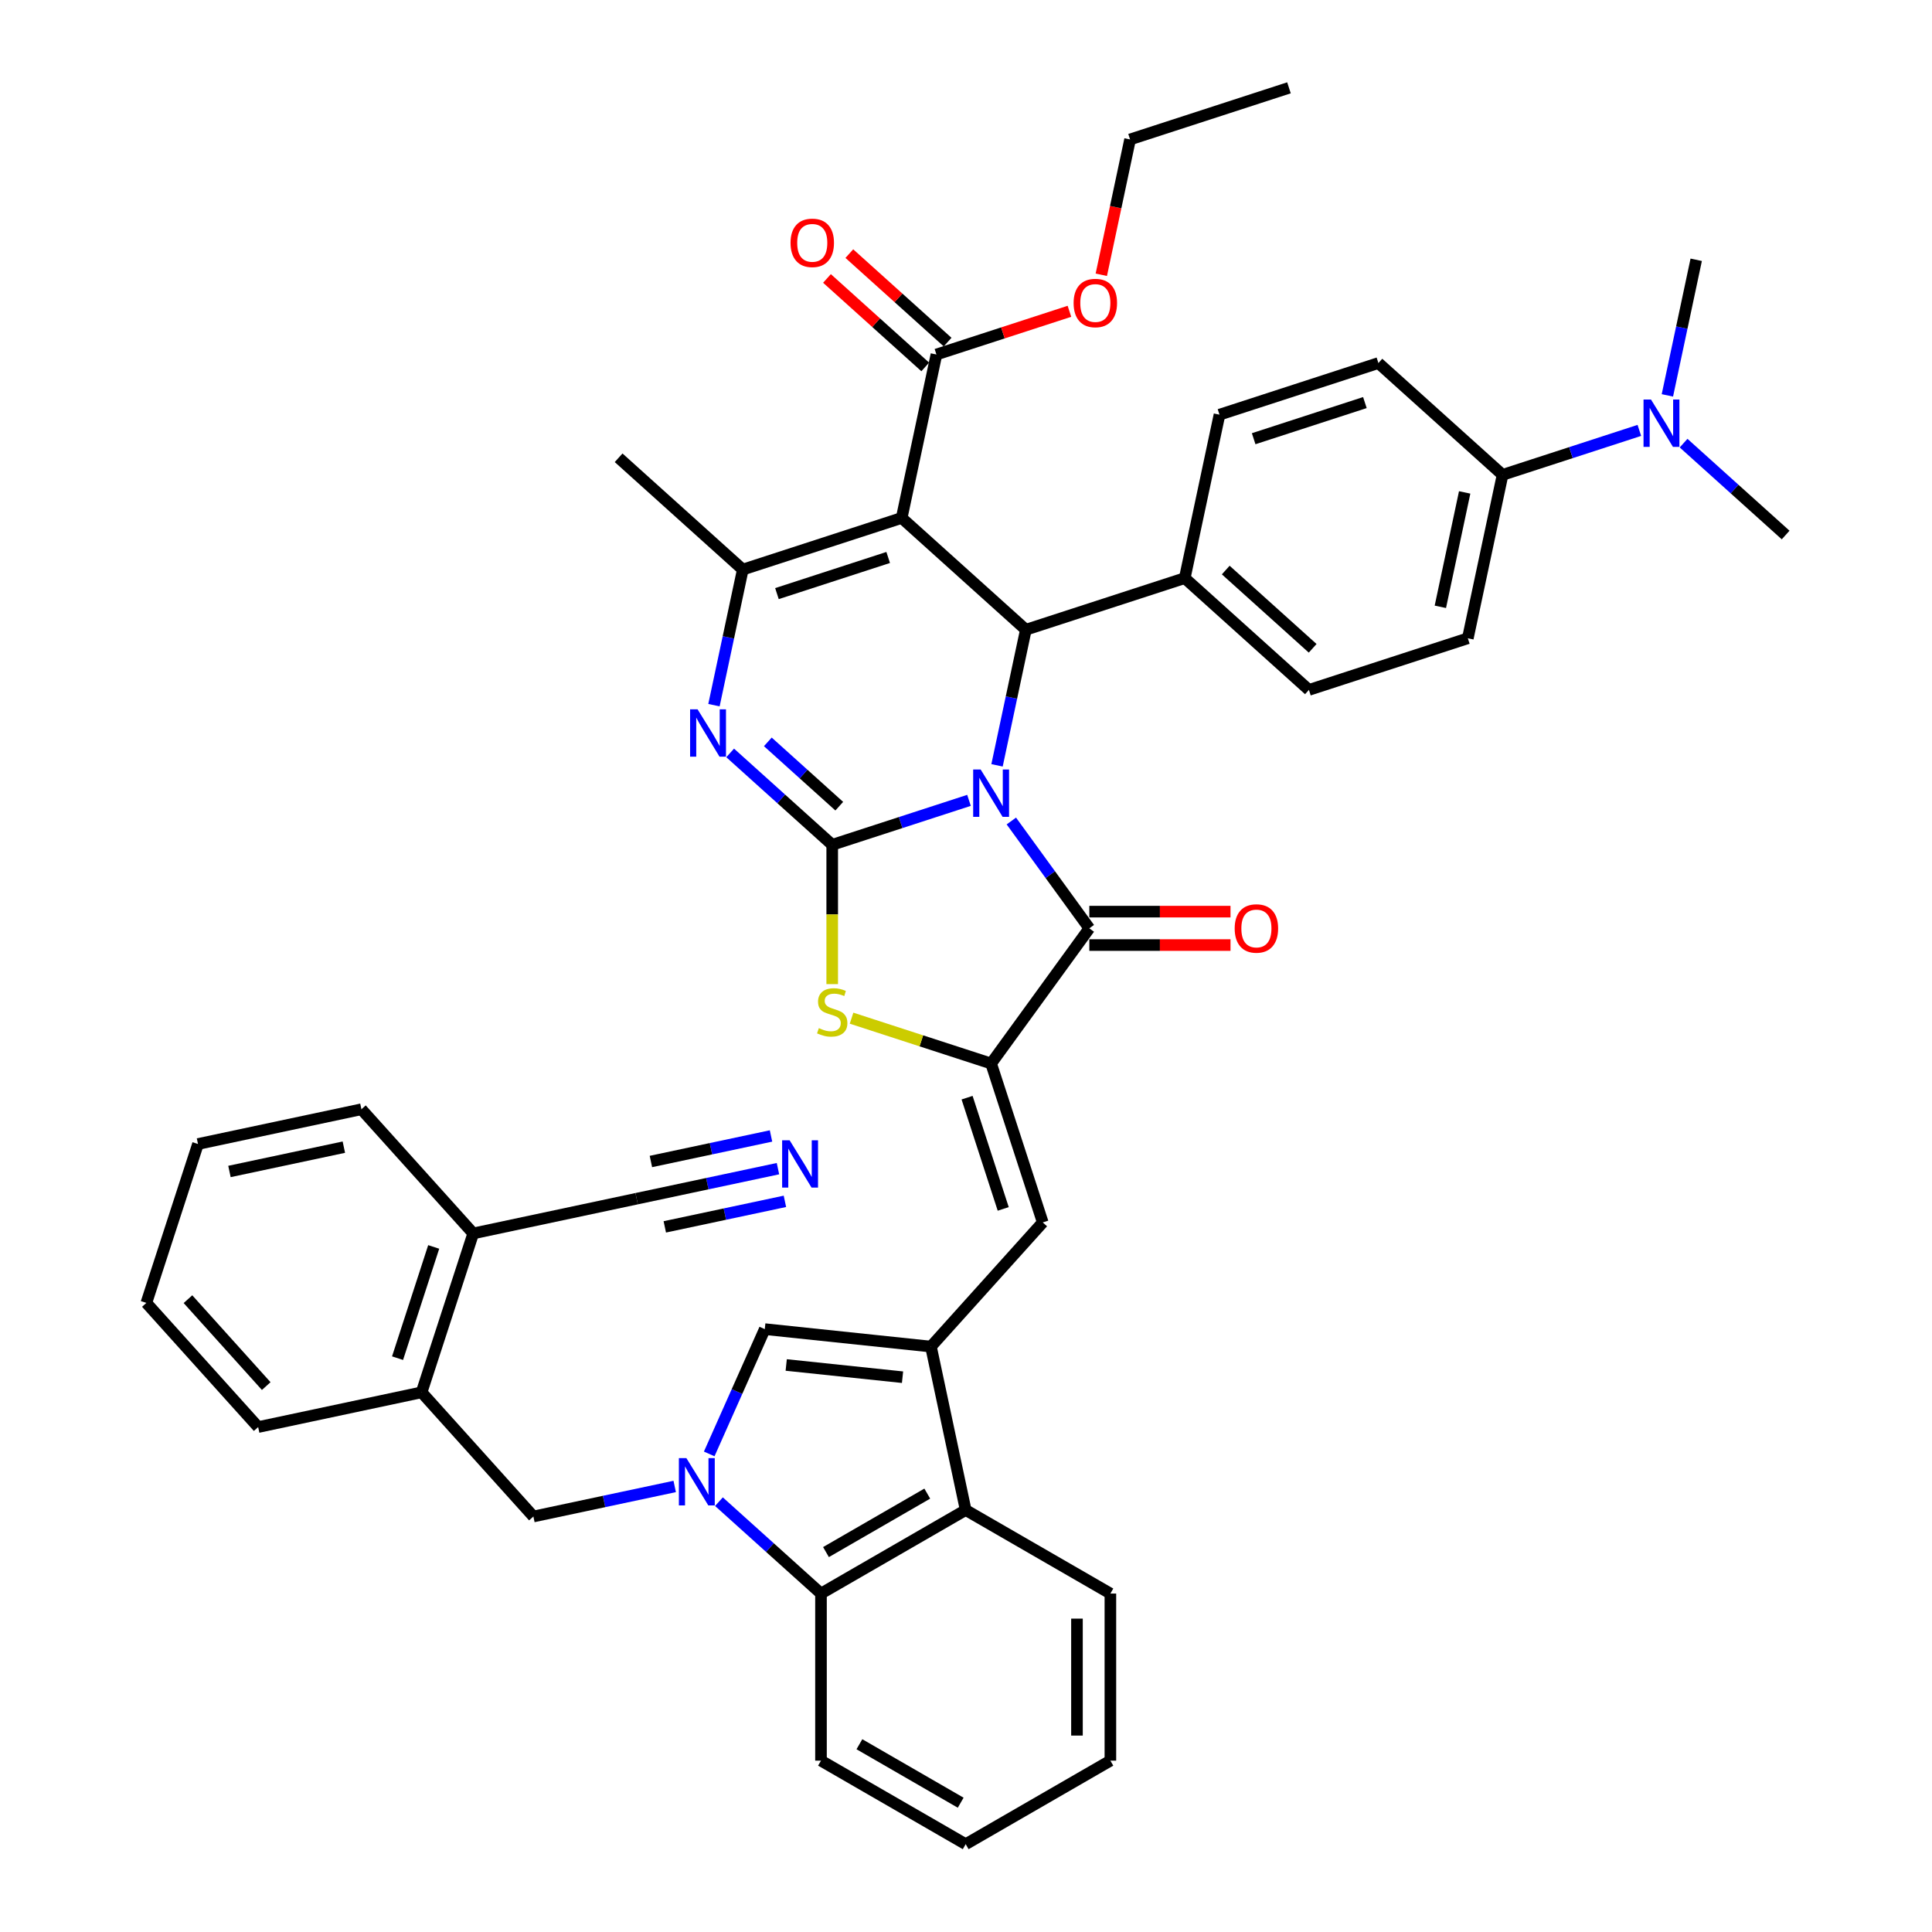 <?xml version='1.0' encoding='iso-8859-1'?>
<svg version='1.1' baseProfile='full'
              xmlns='http://www.w3.org/2000/svg'
                      xmlns:rdkit='http://www.rdkit.org/xml'
                      xmlns:xlink='http://www.w3.org/1999/xlink'
                  xml:space='preserve'
width='1000px' height='1000px' viewBox='0 0 1000 1000'>
<!-- END OF HEADER -->
<rect style='opacity:1.0;fill:#FFFFFF;stroke:none' width='1000' height='1000' x='0' y='0'> </rect>
<path class='bond-0' d='M 501.55,414.265 L 466.151,425.767' style='fill:none;fill-rule:evenodd;stroke:#0000FF;stroke-width:6px;stroke-linecap:butt;stroke-linejoin:miter;stroke-opacity:1' />
<path class='bond-0' d='M 466.151,425.767 L 430.751,437.269' style='fill:none;fill-rule:evenodd;stroke:#000000;stroke-width:6px;stroke-linecap:butt;stroke-linejoin:miter;stroke-opacity:1' />
<path class='bond-2' d='M 523.468,424.953 L 543.65,452.731' style='fill:none;fill-rule:evenodd;stroke:#0000FF;stroke-width:6px;stroke-linecap:butt;stroke-linejoin:miter;stroke-opacity:1' />
<path class='bond-2' d='M 543.65,452.731 L 563.833,480.51' style='fill:none;fill-rule:evenodd;stroke:#000000;stroke-width:6px;stroke-linecap:butt;stroke-linejoin:miter;stroke-opacity:1' />
<path class='bond-4' d='M 516.063,396.137 L 523.522,361.045' style='fill:none;fill-rule:evenodd;stroke:#0000FF;stroke-width:6px;stroke-linecap:butt;stroke-linejoin:miter;stroke-opacity:1' />
<path class='bond-4' d='M 523.522,361.045 L 530.981,325.953' style='fill:none;fill-rule:evenodd;stroke:#000000;stroke-width:6px;stroke-linecap:butt;stroke-linejoin:miter;stroke-opacity:1' />
<path class='bond-3' d='M 430.751,437.269 L 404.342,413.49' style='fill:none;fill-rule:evenodd;stroke:#000000;stroke-width:6px;stroke-linecap:butt;stroke-linejoin:miter;stroke-opacity:1' />
<path class='bond-3' d='M 404.342,413.49 L 377.933,389.711' style='fill:none;fill-rule:evenodd;stroke:#0000FF;stroke-width:6px;stroke-linecap:butt;stroke-linejoin:miter;stroke-opacity:1' />
<path class='bond-3' d='M 434.402,417.282 L 415.916,400.637' style='fill:none;fill-rule:evenodd;stroke:#000000;stroke-width:6px;stroke-linecap:butt;stroke-linejoin:miter;stroke-opacity:1' />
<path class='bond-3' d='M 415.916,400.637 L 397.43,383.991' style='fill:none;fill-rule:evenodd;stroke:#0000FF;stroke-width:6px;stroke-linecap:butt;stroke-linejoin:miter;stroke-opacity:1' />
<path class='bond-8' d='M 430.751,437.269 L 430.751,473.323' style='fill:none;fill-rule:evenodd;stroke:#000000;stroke-width:6px;stroke-linecap:butt;stroke-linejoin:miter;stroke-opacity:1' />
<path class='bond-8' d='M 430.751,473.323 L 430.751,509.377' style='fill:none;fill-rule:evenodd;stroke:#CCCC00;stroke-width:6px;stroke-linecap:butt;stroke-linejoin:miter;stroke-opacity:1' />
<path class='bond-1' d='M 466.712,268.086 L 530.981,325.953' style='fill:none;fill-rule:evenodd;stroke:#000000;stroke-width:6px;stroke-linecap:butt;stroke-linejoin:miter;stroke-opacity:1' />
<path class='bond-7' d='M 466.712,268.086 L 384.464,294.81' style='fill:none;fill-rule:evenodd;stroke:#000000;stroke-width:6px;stroke-linecap:butt;stroke-linejoin:miter;stroke-opacity:1' />
<path class='bond-7' d='M 459.72,288.544 L 402.146,307.251' style='fill:none;fill-rule:evenodd;stroke:#000000;stroke-width:6px;stroke-linecap:butt;stroke-linejoin:miter;stroke-opacity:1' />
<path class='bond-14' d='M 466.712,268.086 L 484.693,183.494' style='fill:none;fill-rule:evenodd;stroke:#000000;stroke-width:6px;stroke-linecap:butt;stroke-linejoin:miter;stroke-opacity:1' />
<path class='bond-5' d='M 563.833,480.51 L 513,550.475' style='fill:none;fill-rule:evenodd;stroke:#000000;stroke-width:6px;stroke-linecap:butt;stroke-linejoin:miter;stroke-opacity:1' />
<path class='bond-20' d='M 563.833,489.158 L 600.371,489.158' style='fill:none;fill-rule:evenodd;stroke:#000000;stroke-width:6px;stroke-linecap:butt;stroke-linejoin:miter;stroke-opacity:1' />
<path class='bond-20' d='M 600.371,489.158 L 636.909,489.158' style='fill:none;fill-rule:evenodd;stroke:#FF0000;stroke-width:6px;stroke-linecap:butt;stroke-linejoin:miter;stroke-opacity:1' />
<path class='bond-20' d='M 563.833,471.862 L 600.371,471.862' style='fill:none;fill-rule:evenodd;stroke:#000000;stroke-width:6px;stroke-linecap:butt;stroke-linejoin:miter;stroke-opacity:1' />
<path class='bond-20' d='M 600.371,471.862 L 636.909,471.862' style='fill:none;fill-rule:evenodd;stroke:#FF0000;stroke-width:6px;stroke-linecap:butt;stroke-linejoin:miter;stroke-opacity:1' />
<path class='bond-44' d='M 369.546,364.994 L 377.005,329.902' style='fill:none;fill-rule:evenodd;stroke:#0000FF;stroke-width:6px;stroke-linecap:butt;stroke-linejoin:miter;stroke-opacity:1' />
<path class='bond-44' d='M 377.005,329.902 L 384.464,294.81' style='fill:none;fill-rule:evenodd;stroke:#000000;stroke-width:6px;stroke-linecap:butt;stroke-linejoin:miter;stroke-opacity:1' />
<path class='bond-17' d='M 530.981,325.953 L 613.229,299.229' style='fill:none;fill-rule:evenodd;stroke:#000000;stroke-width:6px;stroke-linecap:butt;stroke-linejoin:miter;stroke-opacity:1' />
<path class='bond-11' d='M 513,550.475 L 539.724,632.723' style='fill:none;fill-rule:evenodd;stroke:#000000;stroke-width:6px;stroke-linecap:butt;stroke-linejoin:miter;stroke-opacity:1' />
<path class='bond-11' d='M 500.559,568.157 L 519.266,625.731' style='fill:none;fill-rule:evenodd;stroke:#000000;stroke-width:6px;stroke-linecap:butt;stroke-linejoin:miter;stroke-opacity:1' />
<path class='bond-43' d='M 513,550.475 L 476.883,538.739' style='fill:none;fill-rule:evenodd;stroke:#000000;stroke-width:6px;stroke-linecap:butt;stroke-linejoin:miter;stroke-opacity:1' />
<path class='bond-43' d='M 476.883,538.739 L 440.766,527.004' style='fill:none;fill-rule:evenodd;stroke:#CCCC00;stroke-width:6px;stroke-linecap:butt;stroke-linejoin:miter;stroke-opacity:1' />
<path class='bond-6' d='M 367.089,752.548 L 381.469,720.25' style='fill:none;fill-rule:evenodd;stroke:#0000FF;stroke-width:6px;stroke-linecap:butt;stroke-linejoin:miter;stroke-opacity:1' />
<path class='bond-6' d='M 381.469,720.25 L 395.849,687.952' style='fill:none;fill-rule:evenodd;stroke:#000000;stroke-width:6px;stroke-linecap:butt;stroke-linejoin:miter;stroke-opacity:1' />
<path class='bond-15' d='M 349.224,769.39 L 312.654,777.163' style='fill:none;fill-rule:evenodd;stroke:#0000FF;stroke-width:6px;stroke-linecap:butt;stroke-linejoin:miter;stroke-opacity:1' />
<path class='bond-15' d='M 312.654,777.163 L 276.083,784.937' style='fill:none;fill-rule:evenodd;stroke:#000000;stroke-width:6px;stroke-linecap:butt;stroke-linejoin:miter;stroke-opacity:1' />
<path class='bond-46' d='M 372.124,777.266 L 398.533,801.045' style='fill:none;fill-rule:evenodd;stroke:#0000FF;stroke-width:6px;stroke-linecap:butt;stroke-linejoin:miter;stroke-opacity:1' />
<path class='bond-46' d='M 398.533,801.045 L 424.942,824.823' style='fill:none;fill-rule:evenodd;stroke:#000000;stroke-width:6px;stroke-linecap:butt;stroke-linejoin:miter;stroke-opacity:1' />
<path class='bond-30' d='M 384.464,294.81 L 320.196,236.943' style='fill:none;fill-rule:evenodd;stroke:#000000;stroke-width:6px;stroke-linecap:butt;stroke-linejoin:miter;stroke-opacity:1' />
<path class='bond-9' d='M 481.857,696.991 L 539.724,632.723' style='fill:none;fill-rule:evenodd;stroke:#000000;stroke-width:6px;stroke-linecap:butt;stroke-linejoin:miter;stroke-opacity:1' />
<path class='bond-10' d='M 481.857,696.991 L 395.849,687.952' style='fill:none;fill-rule:evenodd;stroke:#000000;stroke-width:6px;stroke-linecap:butt;stroke-linejoin:miter;stroke-opacity:1' />
<path class='bond-10' d='M 467.148,712.837 L 406.943,706.509' style='fill:none;fill-rule:evenodd;stroke:#000000;stroke-width:6px;stroke-linecap:butt;stroke-linejoin:miter;stroke-opacity:1' />
<path class='bond-13' d='M 481.857,696.991 L 499.838,781.583' style='fill:none;fill-rule:evenodd;stroke:#000000;stroke-width:6px;stroke-linecap:butt;stroke-linejoin:miter;stroke-opacity:1' />
<path class='bond-12' d='M 424.942,824.823 L 499.838,781.583' style='fill:none;fill-rule:evenodd;stroke:#000000;stroke-width:6px;stroke-linecap:butt;stroke-linejoin:miter;stroke-opacity:1' />
<path class='bond-12' d='M 427.529,803.358 L 479.955,773.09' style='fill:none;fill-rule:evenodd;stroke:#000000;stroke-width:6px;stroke-linecap:butt;stroke-linejoin:miter;stroke-opacity:1' />
<path class='bond-31' d='M 424.942,824.823 L 424.942,911.305' style='fill:none;fill-rule:evenodd;stroke:#000000;stroke-width:6px;stroke-linecap:butt;stroke-linejoin:miter;stroke-opacity:1' />
<path class='bond-32' d='M 499.838,781.583 L 574.733,824.823' style='fill:none;fill-rule:evenodd;stroke:#000000;stroke-width:6px;stroke-linecap:butt;stroke-linejoin:miter;stroke-opacity:1' />
<path class='bond-24' d='M 490.48,177.068 L 465.048,154.169' style='fill:none;fill-rule:evenodd;stroke:#000000;stroke-width:6px;stroke-linecap:butt;stroke-linejoin:miter;stroke-opacity:1' />
<path class='bond-24' d='M 465.048,154.169 L 439.616,131.27' style='fill:none;fill-rule:evenodd;stroke:#FF0000;stroke-width:6px;stroke-linecap:butt;stroke-linejoin:miter;stroke-opacity:1' />
<path class='bond-24' d='M 478.906,189.921 L 453.474,167.022' style='fill:none;fill-rule:evenodd;stroke:#000000;stroke-width:6px;stroke-linecap:butt;stroke-linejoin:miter;stroke-opacity:1' />
<path class='bond-24' d='M 453.474,167.022 L 428.043,144.124' style='fill:none;fill-rule:evenodd;stroke:#FF0000;stroke-width:6px;stroke-linecap:butt;stroke-linejoin:miter;stroke-opacity:1' />
<path class='bond-29' d='M 484.693,183.494 L 519.115,172.31' style='fill:none;fill-rule:evenodd;stroke:#000000;stroke-width:6px;stroke-linecap:butt;stroke-linejoin:miter;stroke-opacity:1' />
<path class='bond-29' d='M 519.115,172.31 L 553.537,161.126' style='fill:none;fill-rule:evenodd;stroke:#FF0000;stroke-width:6px;stroke-linecap:butt;stroke-linejoin:miter;stroke-opacity:1' />
<path class='bond-19' d='M 276.083,784.937 L 218.216,720.668' style='fill:none;fill-rule:evenodd;stroke:#000000;stroke-width:6px;stroke-linecap:butt;stroke-linejoin:miter;stroke-opacity:1' />
<path class='bond-16' d='M 402.673,604.893 L 366.102,612.666' style='fill:none;fill-rule:evenodd;stroke:#0000FF;stroke-width:6px;stroke-linecap:butt;stroke-linejoin:miter;stroke-opacity:1' />
<path class='bond-16' d='M 366.102,612.666 L 329.531,620.439' style='fill:none;fill-rule:evenodd;stroke:#000000;stroke-width:6px;stroke-linecap:butt;stroke-linejoin:miter;stroke-opacity:1' />
<path class='bond-16' d='M 399.077,587.974 L 367.991,594.582' style='fill:none;fill-rule:evenodd;stroke:#0000FF;stroke-width:6px;stroke-linecap:butt;stroke-linejoin:miter;stroke-opacity:1' />
<path class='bond-16' d='M 367.991,594.582 L 336.906,601.189' style='fill:none;fill-rule:evenodd;stroke:#000000;stroke-width:6px;stroke-linecap:butt;stroke-linejoin:miter;stroke-opacity:1' />
<path class='bond-16' d='M 406.269,621.811 L 375.184,628.418' style='fill:none;fill-rule:evenodd;stroke:#0000FF;stroke-width:6px;stroke-linecap:butt;stroke-linejoin:miter;stroke-opacity:1' />
<path class='bond-16' d='M 375.184,628.418 L 344.099,635.026' style='fill:none;fill-rule:evenodd;stroke:#000000;stroke-width:6px;stroke-linecap:butt;stroke-linejoin:miter;stroke-opacity:1' />
<path class='bond-25' d='M 613.229,299.229 L 631.21,214.638' style='fill:none;fill-rule:evenodd;stroke:#000000;stroke-width:6px;stroke-linecap:butt;stroke-linejoin:miter;stroke-opacity:1' />
<path class='bond-26' d='M 613.229,299.229 L 677.497,357.096' style='fill:none;fill-rule:evenodd;stroke:#000000;stroke-width:6px;stroke-linecap:butt;stroke-linejoin:miter;stroke-opacity:1' />
<path class='bond-26' d='M 634.443,295.056 L 679.431,335.563' style='fill:none;fill-rule:evenodd;stroke:#000000;stroke-width:6px;stroke-linecap:butt;stroke-linejoin:miter;stroke-opacity:1' />
<path class='bond-18' d='M 329.531,620.439 L 244.94,638.42' style='fill:none;fill-rule:evenodd;stroke:#000000;stroke-width:6px;stroke-linecap:butt;stroke-linejoin:miter;stroke-opacity:1' />
<path class='bond-22' d='M 218.216,720.668 L 244.94,638.42' style='fill:none;fill-rule:evenodd;stroke:#000000;stroke-width:6px;stroke-linecap:butt;stroke-linejoin:miter;stroke-opacity:1' />
<path class='bond-22' d='M 205.774,702.986 L 224.481,645.412' style='fill:none;fill-rule:evenodd;stroke:#000000;stroke-width:6px;stroke-linecap:butt;stroke-linejoin:miter;stroke-opacity:1' />
<path class='bond-33' d='M 218.216,720.668 L 133.624,738.649' style='fill:none;fill-rule:evenodd;stroke:#000000;stroke-width:6px;stroke-linecap:butt;stroke-linejoin:miter;stroke-opacity:1' />
<path class='bond-21' d='M 777.727,245.781 L 759.746,330.372' style='fill:none;fill-rule:evenodd;stroke:#000000;stroke-width:6px;stroke-linecap:butt;stroke-linejoin:miter;stroke-opacity:1' />
<path class='bond-21' d='M 758.111,254.873 L 745.525,314.087' style='fill:none;fill-rule:evenodd;stroke:#000000;stroke-width:6px;stroke-linecap:butt;stroke-linejoin:miter;stroke-opacity:1' />
<path class='bond-23' d='M 777.727,245.781 L 813.126,234.279' style='fill:none;fill-rule:evenodd;stroke:#000000;stroke-width:6px;stroke-linecap:butt;stroke-linejoin:miter;stroke-opacity:1' />
<path class='bond-23' d='M 813.126,234.279 L 848.525,222.777' style='fill:none;fill-rule:evenodd;stroke:#0000FF;stroke-width:6px;stroke-linecap:butt;stroke-linejoin:miter;stroke-opacity:1' />
<path class='bond-45' d='M 777.727,245.781 L 713.458,187.913' style='fill:none;fill-rule:evenodd;stroke:#000000;stroke-width:6px;stroke-linecap:butt;stroke-linejoin:miter;stroke-opacity:1' />
<path class='bond-36' d='M 244.94,638.42 L 187.072,574.152' style='fill:none;fill-rule:evenodd;stroke:#000000;stroke-width:6px;stroke-linecap:butt;stroke-linejoin:miter;stroke-opacity:1' />
<path class='bond-34' d='M 871.425,229.366 L 897.834,253.145' style='fill:none;fill-rule:evenodd;stroke:#0000FF;stroke-width:6px;stroke-linecap:butt;stroke-linejoin:miter;stroke-opacity:1' />
<path class='bond-34' d='M 897.834,253.145 L 924.243,276.924' style='fill:none;fill-rule:evenodd;stroke:#000000;stroke-width:6px;stroke-linecap:butt;stroke-linejoin:miter;stroke-opacity:1' />
<path class='bond-35' d='M 863.038,204.649 L 870.497,169.557' style='fill:none;fill-rule:evenodd;stroke:#0000FF;stroke-width:6px;stroke-linecap:butt;stroke-linejoin:miter;stroke-opacity:1' />
<path class='bond-35' d='M 870.497,169.557 L 877.956,134.465' style='fill:none;fill-rule:evenodd;stroke:#000000;stroke-width:6px;stroke-linecap:butt;stroke-linejoin:miter;stroke-opacity:1' />
<path class='bond-27' d='M 631.21,214.638 L 713.458,187.913' style='fill:none;fill-rule:evenodd;stroke:#000000;stroke-width:6px;stroke-linecap:butt;stroke-linejoin:miter;stroke-opacity:1' />
<path class='bond-27' d='M 648.892,227.079 L 706.466,208.372' style='fill:none;fill-rule:evenodd;stroke:#000000;stroke-width:6px;stroke-linecap:butt;stroke-linejoin:miter;stroke-opacity:1' />
<path class='bond-28' d='M 677.497,357.096 L 759.746,330.372' style='fill:none;fill-rule:evenodd;stroke:#000000;stroke-width:6px;stroke-linecap:butt;stroke-linejoin:miter;stroke-opacity:1' />
<path class='bond-37' d='M 570.033,142.224 L 577.478,107.201' style='fill:none;fill-rule:evenodd;stroke:#FF0000;stroke-width:6px;stroke-linecap:butt;stroke-linejoin:miter;stroke-opacity:1' />
<path class='bond-37' d='M 577.478,107.201 L 584.922,72.179' style='fill:none;fill-rule:evenodd;stroke:#000000;stroke-width:6px;stroke-linecap:butt;stroke-linejoin:miter;stroke-opacity:1' />
<path class='bond-47' d='M 424.942,911.305 L 499.838,954.545' style='fill:none;fill-rule:evenodd;stroke:#000000;stroke-width:6px;stroke-linecap:butt;stroke-linejoin:miter;stroke-opacity:1' />
<path class='bond-47' d='M 444.825,902.812 L 497.251,933.08' style='fill:none;fill-rule:evenodd;stroke:#000000;stroke-width:6px;stroke-linecap:butt;stroke-linejoin:miter;stroke-opacity:1' />
<path class='bond-39' d='M 574.733,824.823 L 574.733,911.305' style='fill:none;fill-rule:evenodd;stroke:#000000;stroke-width:6px;stroke-linecap:butt;stroke-linejoin:miter;stroke-opacity:1' />
<path class='bond-39' d='M 557.436,837.796 L 557.436,898.333' style='fill:none;fill-rule:evenodd;stroke:#000000;stroke-width:6px;stroke-linecap:butt;stroke-linejoin:miter;stroke-opacity:1' />
<path class='bond-41' d='M 133.624,738.649 L 75.757,674.381' style='fill:none;fill-rule:evenodd;stroke:#000000;stroke-width:6px;stroke-linecap:butt;stroke-linejoin:miter;stroke-opacity:1' />
<path class='bond-41' d='M 137.798,717.435 L 97.29,672.448' style='fill:none;fill-rule:evenodd;stroke:#000000;stroke-width:6px;stroke-linecap:butt;stroke-linejoin:miter;stroke-opacity:1' />
<path class='bond-48' d='M 187.072,574.152 L 102.481,592.132' style='fill:none;fill-rule:evenodd;stroke:#000000;stroke-width:6px;stroke-linecap:butt;stroke-linejoin:miter;stroke-opacity:1' />
<path class='bond-48' d='M 177.98,593.767 L 118.766,606.353' style='fill:none;fill-rule:evenodd;stroke:#000000;stroke-width:6px;stroke-linecap:butt;stroke-linejoin:miter;stroke-opacity:1' />
<path class='bond-40' d='M 584.922,72.179 L 667.171,45.455' style='fill:none;fill-rule:evenodd;stroke:#000000;stroke-width:6px;stroke-linecap:butt;stroke-linejoin:miter;stroke-opacity:1' />
<path class='bond-38' d='M 499.838,954.545 L 574.733,911.305' style='fill:none;fill-rule:evenodd;stroke:#000000;stroke-width:6px;stroke-linecap:butt;stroke-linejoin:miter;stroke-opacity:1' />
<path class='bond-42' d='M 75.757,674.381 L 102.481,592.132' style='fill:none;fill-rule:evenodd;stroke:#000000;stroke-width:6px;stroke-linecap:butt;stroke-linejoin:miter;stroke-opacity:1' />
<path  class='atom-0' d='M 507.586 398.299
L 515.612 411.271
Q 516.407 412.551, 517.687 414.869
Q 518.967 417.187, 519.037 417.325
L 519.037 398.299
L 522.288 398.299
L 522.288 422.791
L 518.933 422.791
L 510.319 408.608
Q 509.316 406.947, 508.244 405.045
Q 507.206 403.142, 506.895 402.554
L 506.895 422.791
L 503.712 422.791
L 503.712 398.299
L 507.586 398.299
' fill='#0000FF'/>
<path  class='atom-4' d='M 361.07 367.156
L 369.095 380.128
Q 369.891 381.408, 371.171 383.726
Q 372.451 386.043, 372.52 386.182
L 372.52 367.156
L 375.771 367.156
L 375.771 391.647
L 372.416 391.647
L 363.802 377.464
Q 362.799 375.804, 361.727 373.901
Q 360.689 371.999, 360.378 371.411
L 360.378 391.647
L 357.195 391.647
L 357.195 367.156
L 361.07 367.156
' fill='#0000FF'/>
<path  class='atom-7' d='M 355.261 754.71
L 363.286 767.683
Q 364.082 768.963, 365.362 771.28
Q 366.642 773.598, 366.711 773.736
L 366.711 754.71
L 369.962 754.71
L 369.962 779.202
L 366.607 779.202
L 357.993 765.019
Q 356.99 763.359, 355.918 761.456
Q 354.88 759.553, 354.569 758.965
L 354.569 779.202
L 351.386 779.202
L 351.386 754.71
L 355.261 754.71
' fill='#0000FF'/>
<path  class='atom-9' d='M 423.833 532.156
Q 424.11 532.26, 425.251 532.744
Q 426.393 533.229, 427.638 533.54
Q 428.918 533.817, 430.163 533.817
Q 432.481 533.817, 433.83 532.71
Q 435.179 531.568, 435.179 529.596
Q 435.179 528.247, 434.487 527.417
Q 433.83 526.587, 432.792 526.137
Q 431.755 525.687, 430.025 525.169
Q 427.846 524.511, 426.531 523.889
Q 425.251 523.266, 424.317 521.951
Q 423.418 520.637, 423.418 518.423
Q 423.418 515.344, 425.493 513.442
Q 427.604 511.539, 431.755 511.539
Q 434.591 511.539, 437.808 512.888
L 437.013 515.552
Q 434.072 514.341, 431.858 514.341
Q 429.472 514.341, 428.157 515.344
Q 426.843 516.313, 426.877 518.008
Q 426.877 519.322, 427.534 520.118
Q 428.226 520.914, 429.195 521.363
Q 430.198 521.813, 431.858 522.332
Q 434.072 523.024, 435.387 523.716
Q 436.701 524.408, 437.635 525.826
Q 438.604 527.21, 438.604 529.596
Q 438.604 532.987, 436.321 534.82
Q 434.072 536.619, 430.302 536.619
Q 428.122 536.619, 426.462 536.134
Q 424.836 535.685, 422.899 534.889
L 423.833 532.156
' fill='#CCCC00'/>
<path  class='atom-17' d='M 408.709 590.213
L 416.734 603.185
Q 417.53 604.465, 418.81 606.783
Q 420.09 609.101, 420.159 609.239
L 420.159 590.213
L 423.411 590.213
L 423.411 614.705
L 420.055 614.705
L 411.442 600.522
Q 410.439 598.861, 409.366 596.959
Q 408.328 595.056, 408.017 594.468
L 408.017 614.705
L 404.835 614.705
L 404.835 590.213
L 408.709 590.213
' fill='#0000FF'/>
<path  class='atom-21' d='M 639.071 480.579
Q 639.071 474.698, 641.977 471.412
Q 644.883 468.126, 650.314 468.126
Q 655.745 468.126, 658.651 471.412
Q 661.556 474.698, 661.556 480.579
Q 661.556 486.529, 658.616 489.919
Q 655.676 493.274, 650.314 493.274
Q 644.917 493.274, 641.977 489.919
Q 639.071 486.563, 639.071 480.579
M 650.314 490.507
Q 654.05 490.507, 656.056 488.016
Q 658.097 485.491, 658.097 480.579
Q 658.097 475.77, 656.056 473.349
Q 654.05 470.893, 650.314 470.893
Q 646.578 470.893, 644.537 473.314
Q 642.531 475.736, 642.531 480.579
Q 642.531 485.526, 644.537 488.016
Q 646.578 490.507, 650.314 490.507
' fill='#FF0000'/>
<path  class='atom-24' d='M 854.561 206.811
L 862.587 219.783
Q 863.383 221.063, 864.662 223.381
Q 865.942 225.698, 866.012 225.837
L 866.012 206.811
L 869.263 206.811
L 869.263 231.302
L 865.908 231.302
L 857.294 217.119
Q 856.291 215.459, 855.219 213.556
Q 854.181 211.654, 853.87 211.066
L 853.87 231.302
L 850.687 231.302
L 850.687 206.811
L 854.561 206.811
' fill='#0000FF'/>
<path  class='atom-25' d='M 409.182 125.696
Q 409.182 119.816, 412.088 116.529
Q 414.994 113.243, 420.425 113.243
Q 425.856 113.243, 428.762 116.529
Q 431.667 119.816, 431.667 125.696
Q 431.667 131.646, 428.727 135.036
Q 425.787 138.392, 420.425 138.392
Q 415.028 138.392, 412.088 135.036
Q 409.182 131.681, 409.182 125.696
M 420.425 135.624
Q 424.161 135.624, 426.167 133.134
Q 428.208 130.608, 428.208 125.696
Q 428.208 120.888, 426.167 118.466
Q 424.161 116.01, 420.425 116.01
Q 416.689 116.01, 414.648 118.432
Q 412.641 120.853, 412.641 125.696
Q 412.641 130.643, 414.648 133.134
Q 416.689 135.624, 420.425 135.624
' fill='#FF0000'/>
<path  class='atom-30' d='M 555.699 156.839
Q 555.699 150.959, 558.605 147.672
Q 561.511 144.386, 566.942 144.386
Q 572.373 144.386, 575.278 147.672
Q 578.184 150.959, 578.184 156.839
Q 578.184 162.789, 575.244 166.179
Q 572.303 169.535, 566.942 169.535
Q 561.545 169.535, 558.605 166.179
Q 555.699 162.824, 555.699 156.839
M 566.942 166.767
Q 570.678 166.767, 572.684 164.277
Q 574.725 161.752, 574.725 156.839
Q 574.725 152.031, 572.684 149.61
Q 570.678 147.154, 566.942 147.154
Q 563.206 147.154, 561.165 149.575
Q 559.158 151.996, 559.158 156.839
Q 559.158 161.786, 561.165 164.277
Q 563.206 166.767, 566.942 166.767
' fill='#FF0000'/>
</svg>

